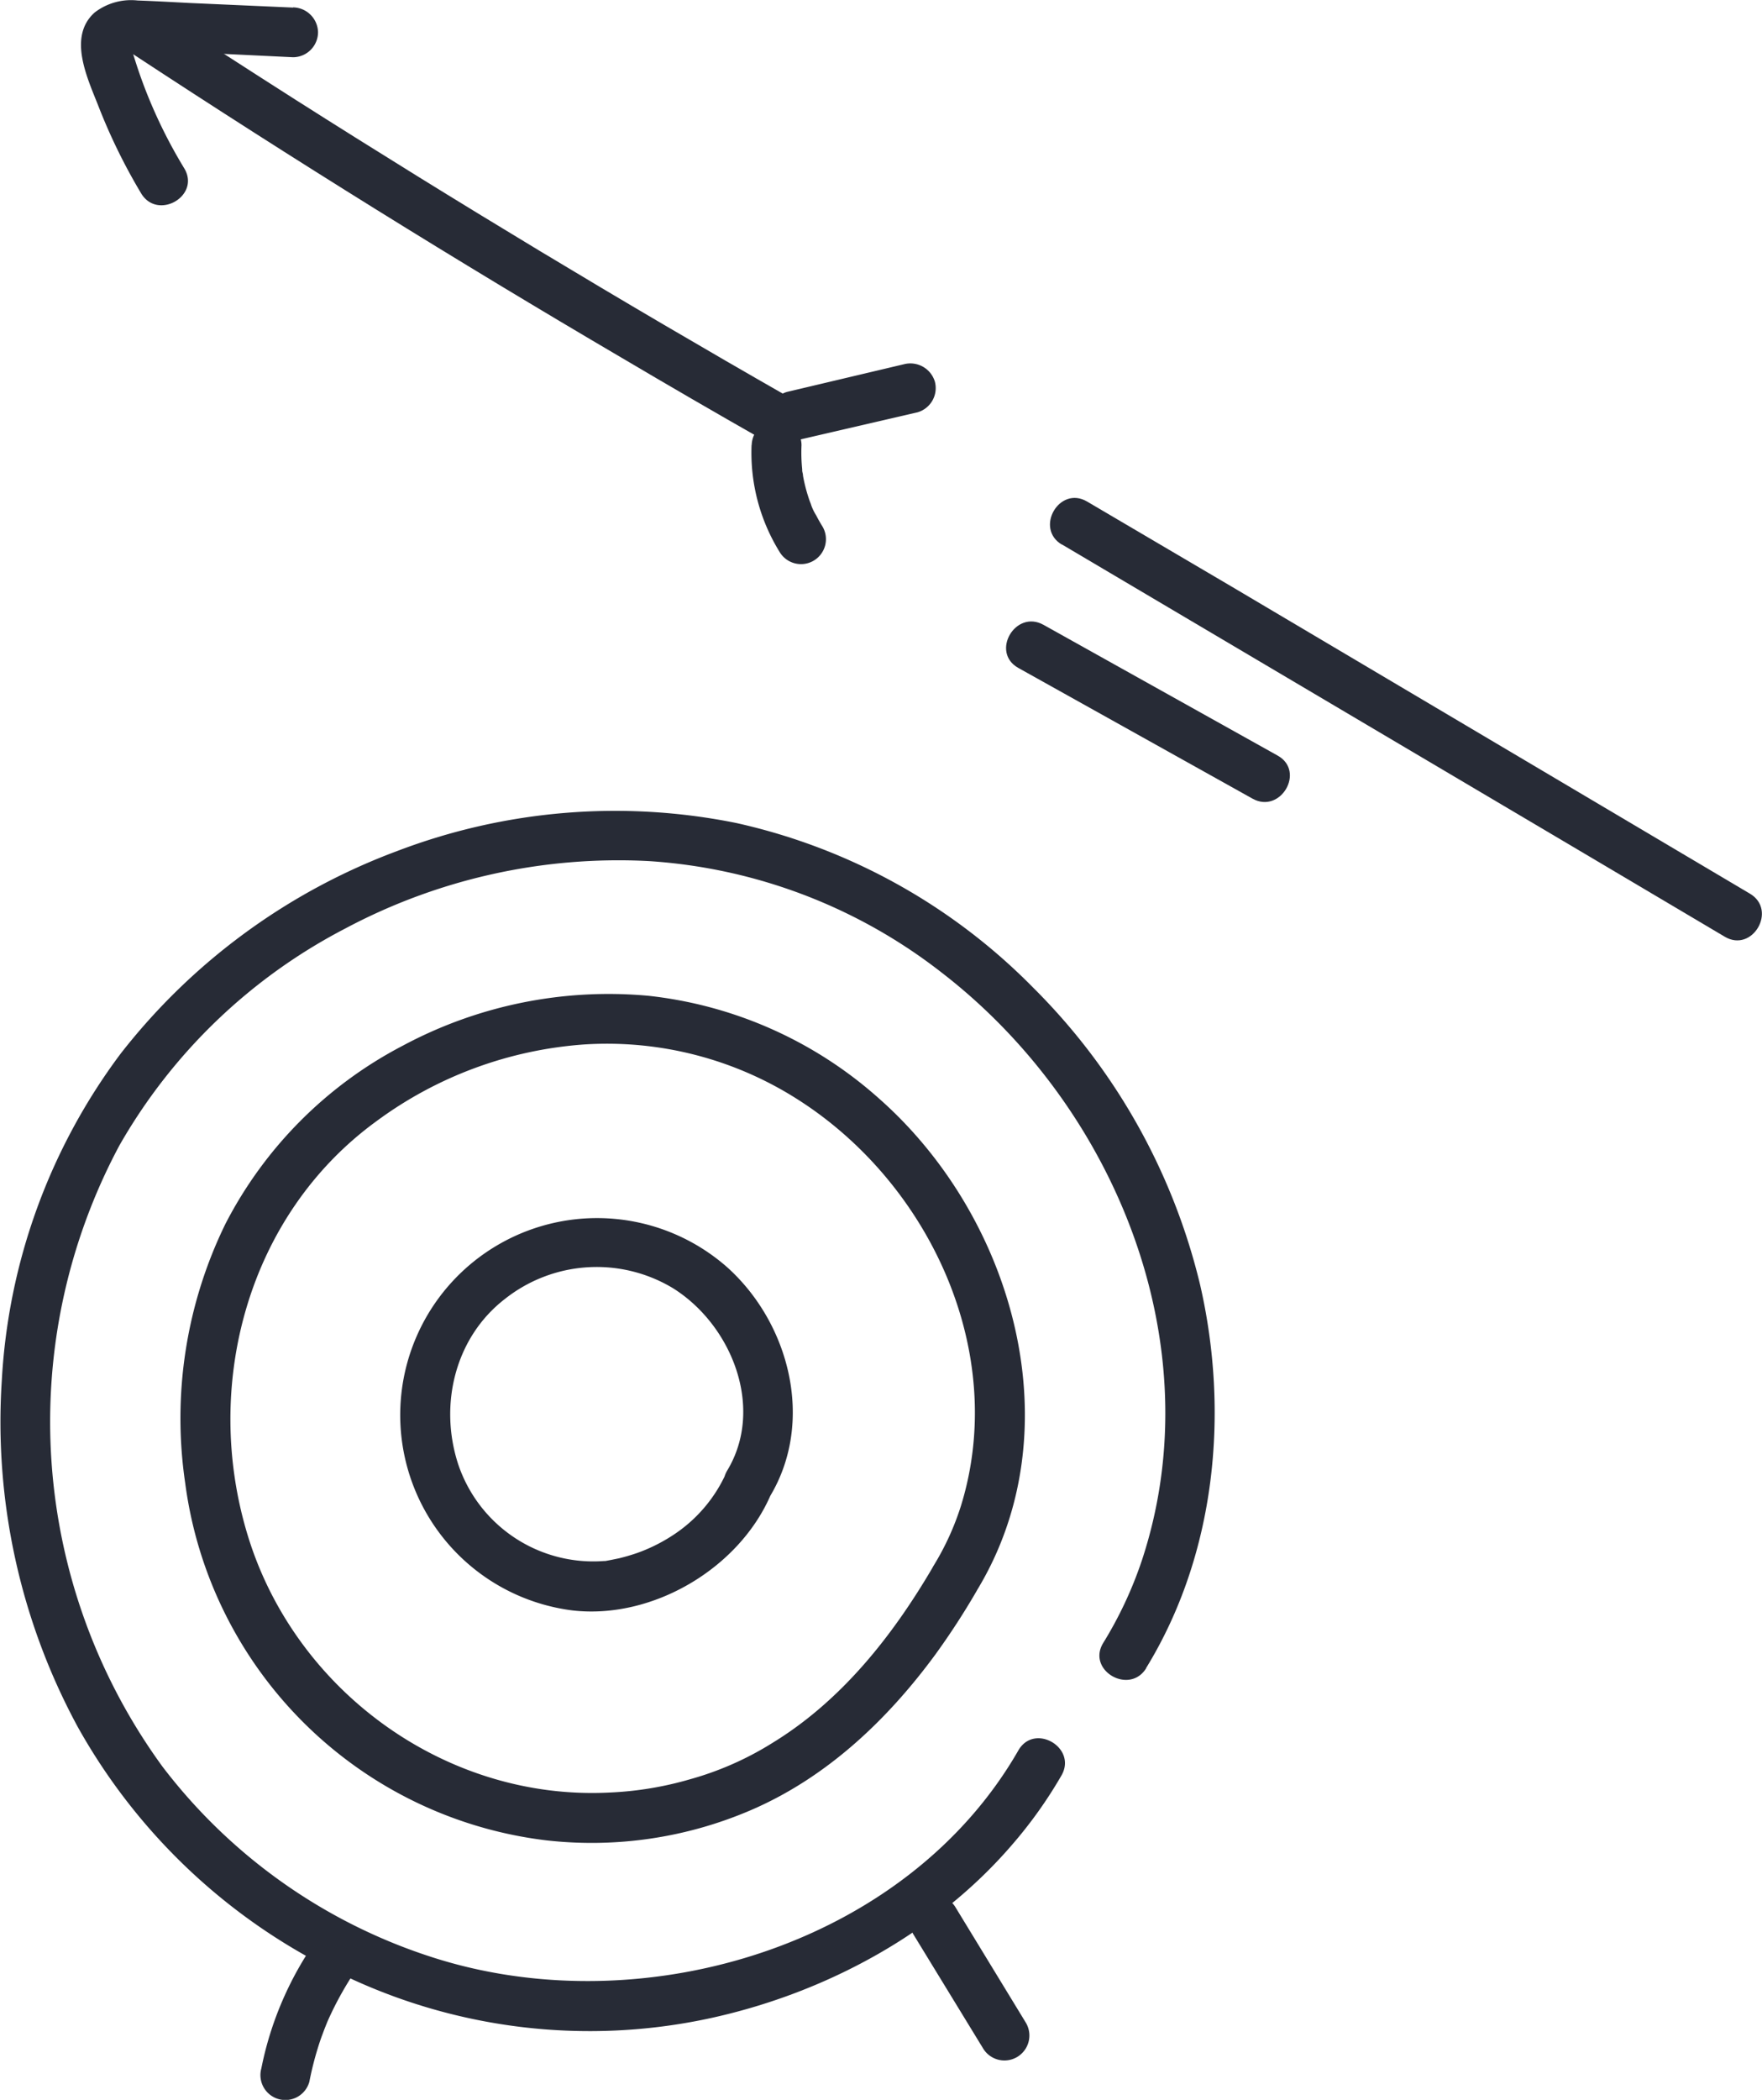 <svg id="Capa_1" data-name="Capa 1" xmlns="http://www.w3.org/2000/svg" viewBox="0 0 176.79 210.58"><defs><style>.cls-1{fill:#272b36;}</style></defs><title>Missed Opportunity2</title><path class="cls-1" d="M226.57,262c7-11.38,8.39-25.6,5.43-38.47a62.6,62.6,0,0,0-16.73-29.77,60.05,60.05,0,0,0-29.82-16.53,61.34,61.34,0,0,0-34,2.81,63,63,0,0,0-27.76,20.33,60.17,60.17,0,0,0-11.92,32.77,64.18,64.18,0,0,0,7.6,34.7,59.72,59.72,0,0,0,26.82,25,57.18,57.18,0,0,0,36.38,4.31c11.53-2.45,22.77-8.41,30.52-17.4a44.71,44.71,0,0,0,5-7c1.61-2.79-2.71-5.31-4.32-2.52-11.16,19.43-37.16,27.31-58,21a55.26,55.26,0,0,1-27.87-19.36,58.7,58.7,0,0,1-4.32-62.32,55.52,55.52,0,0,1,22.6-21.71,58.36,58.36,0,0,1,30.48-6.79,53.36,53.36,0,0,1,29.42,11.19c17.48,13.49,27.19,37.38,20.09,58.91a39.84,39.84,0,0,1-3.89,8.31c-1.68,2.75,2.64,5.26,4.32,2.52Z" transform="translate(-111.59 -94.7)"/><path class="cls-1" d="M209.59,254.22c9.81-16.09,3.74-37.38-9.75-49.31a41.48,41.48,0,0,0-23.19-10.35,43.72,43.72,0,0,0-24.64,5,41.65,41.65,0,0,0-17.79,17.85,44.37,44.37,0,0,0-4.05,26,41.55,41.55,0,0,0,36.2,35.84,40.44,40.44,0,0,0,20.5-3c7.62-3.26,13.74-9.05,18.59-15.66a74.4,74.4,0,0,0,4.13-6.36c1.62-2.79-2.7-5.31-4.32-2.52-4.05,6.95-9.2,13.5-16.14,17.75a31.45,31.45,0,0,1-8.31,3.67,34.08,34.08,0,0,1-8.09,1.33c-16.41.83-31.56-10.21-36.3-25.84-4.56-15,0-32.08,12.94-41.49a39.83,39.83,0,0,1,20.85-7.69A35.56,35.56,0,0,1,191.7,205c13.21,8.44,21.06,25.33,16.31,40.7a27,27,0,0,1-2.74,6c-1.68,2.75,2.64,5.27,4.32,2.52Z" transform="translate(-111.59 -94.7)"/><path class="cls-1" d="M188.88,244.7c4.46-7.48,1.93-17.29-4.32-22.91a19.75,19.75,0,1,0-15.51,34.41c8,.91,16.62-4.18,19.83-11.5a2.58,2.58,0,0,0-.9-3.42,2.52,2.52,0,0,0-3.42.89,14.58,14.58,0,0,1-5.51,6.52,16.87,16.87,0,0,1-3.51,1.74c-.61.21-1.22.39-1.84.54l-.83.17-.54.1c.27,0,0,0-.12,0a14.3,14.3,0,0,1-14.64-9.68c-1.95-5.93-.36-12.7,4.67-16.59a14.83,14.83,0,0,1,16.9-1.07c5.88,3.7,9.19,12,5.42,18.26-1.65,2.77,2.67,5.29,4.32,2.53Z" transform="translate(-111.59 -94.7)"/><path class="cls-1" d="M125,100.17Q149.11,116,174,130.6q7,4.14,14.11,8.18c2.8,1.59,5.32-2.72,2.52-4.32q-25.05-14.3-49.41-29.77-6.88-4.38-13.7-8.84c-2.7-1.77-5.21,2.56-2.53,4.32Z" transform="translate(-111.59 -94.7)"/><path class="cls-1" d="M141,95.46,130.61,95c-1.73-.09-3.47-.19-5.2-.25a6,6,0,0,0-4.33,1.21c-2.72,2.44-.71,6.59.38,9.37a58.23,58.23,0,0,0,4.29,8.76c1.66,2.76,6,.25,4.32-2.52a49.9,49.9,0,0,1-3.54-7q-.77-1.87-1.38-3.81c-.1-.32-.21-.64-.3-1,0,0-.23-.68-.16-.49,0-.36,0-.39-.07-.07a.49.49,0,0,1-.18.36c-.16.18-.52.18-.09.13s-.27-.06.32,0h.74c.74,0,1.49.07,2.23.1l4.45.22,8.91.43a2.52,2.52,0,0,0,2.5-2.5,2.55,2.55,0,0,0-2.5-2.5Z" transform="translate(-111.59 -94.7)"/><path class="cls-1" d="M191.89,138.77l11.75-2.72a2.53,2.53,0,0,0,1.75-3.08,2.57,2.57,0,0,0-3.08-1.75L190.56,134a2.52,2.52,0,0,0-1.75,3.07,2.55,2.55,0,0,0,3.08,1.75Z" transform="translate(-111.59 -94.7)"/><path class="cls-1" d="M187,139.31a18.89,18.89,0,0,0,2.8,10.72,2.5,2.5,0,1,0,4.32-2.52c-.23-.37-.44-.74-.64-1.13a5.2,5.2,0,0,1-.49-1l.06.15a2.83,2.83,0,0,1-.11-.31c-.06-.15-.12-.3-.17-.45-.13-.39-.25-.78-.35-1.17s-.19-.79-.26-1.19c0-.16-.06-.33-.08-.49s0-.21,0,.18l0-.32a16.54,16.54,0,0,1-.07-2.44,2.52,2.52,0,0,0-2.5-2.5,2.57,2.57,0,0,0-2.5,2.5Z" transform="translate(-111.59 -94.7)"/><path class="cls-1" d="M218.14,149.3,270.06,180l14.59,8.64c2.77,1.64,5.29-2.68,2.52-4.32l-51.91-30.74L220.67,145c-2.78-1.65-5.3,2.68-2.53,4.32Z" transform="translate(-111.59 -94.7)"/><path class="cls-1" d="M213.76,161.68l23.5,13.11c2.81,1.57,5.34-2.75,2.52-4.32l-23.49-13.11c-2.82-1.57-5.34,2.75-2.53,4.32Z" transform="translate(-111.59 -94.7)"/><path class="cls-1" d="M143.42,289.13a33.79,33.79,0,0,0-5.61,13,2.5,2.5,0,1,0,4.82,1.33,32.17,32.17,0,0,1,.84-3.35c.15-.49.32-1,.49-1.44.1-.27.2-.54.31-.81l.16-.4h0a33.41,33.41,0,0,1,3.3-5.82,2.51,2.51,0,0,0-.89-3.42,2.57,2.57,0,0,0-3.42.9Z" transform="translate(-111.59 -94.7)"/><path class="cls-1" d="M203.16,288.56l7.05,11.53a2.5,2.5,0,0,0,4.32-2.53L207.48,286a2.5,2.5,0,1,0-4.32,2.52Z" transform="translate(-111.59 -94.7)"/></svg>